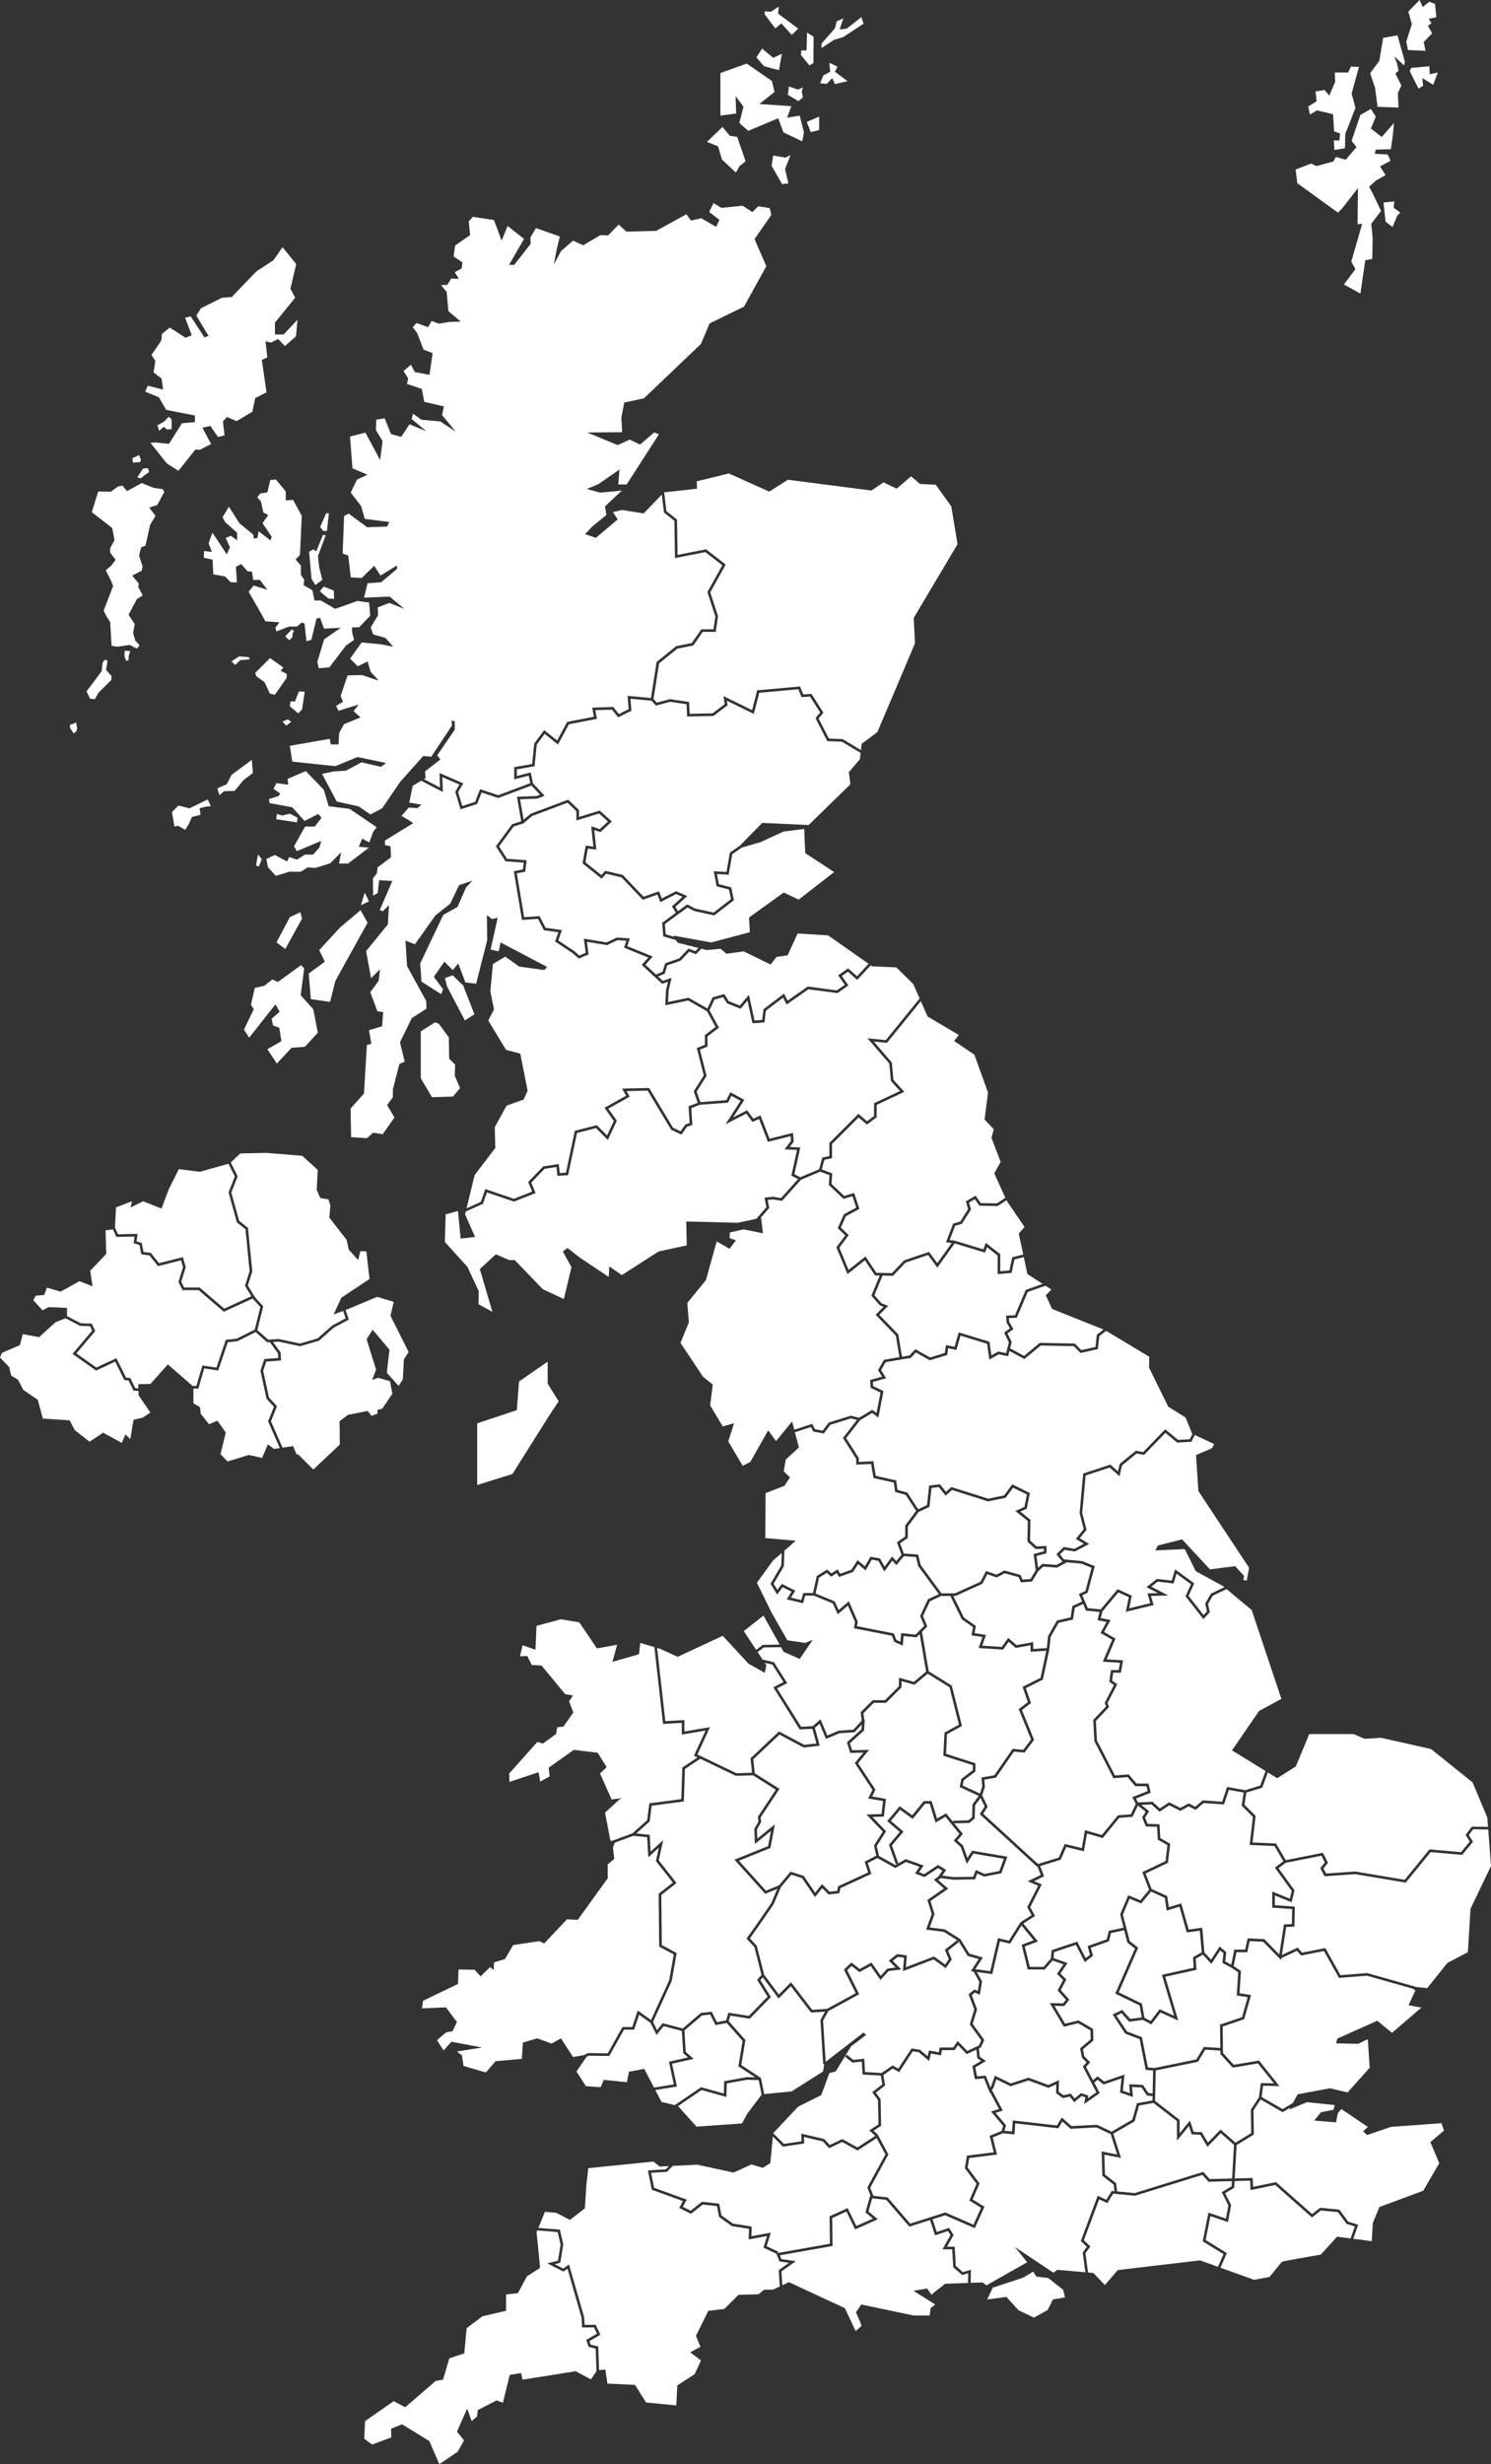 <svg xmlns="http://www.w3.org/2000/svg" width="816.545" height="1349.066" viewBox="0 0 816.545 1349.066"><rect x="0" y="0" width="816.545" height="1349.066" fill="#333333" stroke="none"/><g id="Group_854" data-name="Group 854" transform="translate(-2756.667 627.342)"><g id="Group_846" data-name="Group 846" transform="translate(2956.142 -98.862)"><g id="Group_845" data-name="Group 845" transform="translate(0)"><path id="Path_1651" data-name="Path 1651" d="M3535.961,1283.181l6.061-.622.439,7.3,9.042.524,6.064-4.141,3.111,1.758,7.22-11.041,4.538.672,4.3,3.563.752-3.136,5.411,1,.412-2.612h7.426l2.44-3.578,5.291,5.442,6.345-2.979,1.3-2.832-6.293-8.724,2.478-8.163-3.115-8.308,3.183-2.62,1.856.812.817-5.023-3.108-5.6-1.531-.206,4.308-6.657-6.046-1.728-5.045-8.15-.568-.356.77.976-5.9,4.647,2.052,4.847-3.334,4.762-6.606-4.8-16.813,6.405.613-7.359-3.43-.447-2.771,2.187,4.676,4.677-6.936.925-4.46,4.885-5.324-7.69-6.177,3.369-4.3-3.363-2.422,2.279,6.592,13.183-16.918,9.245-2.866,5.2,1.395,22.539.019.006,20.725-16,1.439,1.295-8.2,6.186-8.486,13.808-3.452.863-4.458,12.082-12.658,6.33-13.661,14.523,5.858,5.856,9.649-1.434-.155-4.186,12.642,3,2.957,3.225,6.9-3.24,8.287,4.572,9.788-6.342-3.31-2.979,5.051-3.314-.276-13.325-3.156-4.261,5.534-4.338-.836-4.767-9.994-.58-.424-7.082-5.159.529-3.97-3.208.9-1.118Z" transform="translate(-3268.199 -683.99)" fill="#fff"></path><path id="Path_1652" data-name="Path 1652" d="M3875.522,1227.362l-4.853,7.376-4.651-5.055-3.9,2.186.394,6.108-17.108,3.8,7.135,23.983-9.74-4.446-5.012,6.555-4.556-2.484-7.628.977-4.113-4.673-2.791,1.328,5.747,8.707,8.211,3.128,3.234,16.548,3.576.324,22.984-4.71,4.09-6.817,9.031.565-.16-12.8,12.029-4.075,3.126-10.937-5.981-.934.782-12.707-3.655-2.436-5-2.709.587-5.282Z" transform="translate(-3406.743 -688.055)" fill="#fff"></path><path id="Path_1653" data-name="Path 1653" d="M3789.923,1095.727l-7.3.584-9.026,11.063-8.6-2.5-1.72,9.746-9.654-2.339-3.053,6.941-11.259,3.484,2.148,5.587-5.5,2.665,4.237,1.793-6.315,12.433,2.631,4.856-6.4,4.142,8.038,9.792-7.247,2.717,2.734,11.2h7.592l3.953-4.612.455-4.554,13.973-4.657,4.639,9,2.377-1.782-1.344-4.778,10.483-3.691,1.166-4.663,8.07-1.728-1.861-7.259,4.4-10.47,6.689,2.755,4.765-5.785-3.733-9.627,12.712-6.062,1.046-8.723-5.3-3.026-.369-7.019-6.134-.186-2.045-5,1.96-3.03-4.266-3.414Z" transform="translate(-3369.156 -629.596)" fill="#fff"></path><path id="Path_1654" data-name="Path 1654" d="M3749.282,1294.959l-7.415-14.117,2.038-2.31-2.554-2.556-.985-5.088,5.812-4.939-.125-4.867-6.74-3.965-7.856,1.927-7.7-12.936,7.268.165,1.562-1.979-4.533-5.1,3.006-5.725-3.357-3.356,3.549-5.186-5.988-2.114-4.21,4.911h-9.381l-3.307-13.538,6.561-2.46-6.64-8.09-6.262,9.946-5.553-1.3-4.2,17.964-8.435-1.136,2.832,5.1-1.2,7.346-2.746-1.2-1.708,1.407,2.927,7.8-2.414,7.948,6.366,8.824-1.866,4.073-1.108.521.522,4.574,3.391,2.32-5.857,3.483.935,4.906,4.775-.421,2.592,6.48.323-.444,2.1-5.986,8.664,4.255,9.74-3.151,10.888,4.011,5.812-2.657-.163,6.384,2.6,1.888,4-.889,2.12,2.65,3.483-2.948,3.987,1.329-.251,1.512Z" transform="translate(-3348.327 -677.989)" fill="#fff"></path><path id="Path_1655" data-name="Path 1655" d="M3747.8,901.508l-1.565-3.652-4.575,2.125-.975,6.433-7.842,1.764-4.37,7.649-.764,7.02-3.524,16.449-9.332,4.666,2.839,8.139-4.964,3.818,6.66,16.366-5.285,6.977-5.734-.573-9.9,14.284-6.358,1.089.34,3.9-1.491,4.658,3.022,6.241-2.479,3.857,30.03,27.5,11.375-3.521,3.274-7.443,9.334,2.264,1.733-9.816,9.229,2.679,8.812-10.8,7.085-.567,2.733-5.724-1.933-3.65,8.408-3.324-.67-2.68h-6.1l-4.2-4.961-7.781.584-10.454-20.315-.6-11.586,7-7.381-.723-1.989,5.036-9.7-2.533-1.81.917-6.42h4.242l.71-3.983-9.416-.589,5.135-12.049-6.385-3.676,3.314-6.075-4.955-.918,1.133-4.536Z" transform="translate(-3352.543 -548.252)" fill="#fff"></path><path id="Path_1656" data-name="Path 1656" d="M3839.189,1089.282l.131-.163-.054,0Z" transform="translate(-3415.437 -629.401)" fill="#fff"></path><path id="Path_1657" data-name="Path 1657" d="M3720.1,612.81l-4.311.18.132,1.974,2.35,4.067-3.287,2.324,2.332,4.672-.872,3.494,7.632,4.163,8.653-7.147,19.159.4,3.569,3.569,7.743-1.72.744-6.7,3.653-2.841-28.144-11.257-3.452-7.48,3.021-3.164-3.229-2.093-9.706,3.433Z" transform="translate(-3362.739 -419.861)" fill="#fff"></path><path id="Path_1658" data-name="Path 1658" d="M3592.272,587.731l3.73,1.492-4.875,4.874,10.4,10.776,2.029,12.178,4.029-.622,3.278-3.49,8.07,4.536,8.072-2.461.618-4.334,4.692.981,2.314-7.924,16.827,5.14,1.064,7.464,3.717-2.105,4.374.877,1.492-5.981-2.645-5.3,3.222-2.278-1.861-3.221-.252-3.78,4.876-.2,5.878-13.873,9.262-3.275-8.34-5.406-1.986-9.274-5.121,1.281-1.552,7.367-7.643.695V561.646l-5.839-4.542-1.047,2.967-16.657-5.036-9.484,13.237-5.069-6.9-12.374,4.185-6.809,7.2-5.913-.123.137.056-4.431,10.71Z" transform="translate(-3309.058 -402.799)" fill="#fff"></path><path id="Path_1659" data-name="Path 1659" d="M3480.5,486.8l-10.519,4.429-10.417,11.586-4.9-.817-2.952.3.873,4.363-4.751,5.465.285-.06,1.007,8.487-10.644-2.157-7.48,1.726-.144,3.021,3.451,1.295-3.451,4.6-7.048-4.027-5.9,21.144L3407.7,558.666l.863,10.644-4.6,11.219,12.37,18.555,5.322,4.316-1.438,11.363,6.9,11.508,6.185-1.726-3.165,9.925,7.912,13.377,4.171-2.158L3452,628.428l4.314,5.9,8.774-10.788,1.189,4.529,9.87-3.2,1.46,2.921,4.2.806,3.322-4.429,12.113-3.773,4.51,1.127,7.25-4.311,2.346,1.72,2.172-11.192-5.444-2.628-.251-4.261,6.54-1.817-2.215-3.578,3.26-5.65,8.451-1.47-1.955-11.733-11.077-11.471,4.332-4.332-2.023-.809-4.628-5.26,4.582-11.072-2.6-.054-5.528-8.292-9.532,7.587-6.083-14.684,4.85-6.53-4.126-3.938,3.374-7.591,6.781-3.665-2.083-6.247-4.909,1.455-8.026-7.615.369-5.366Z" transform="translate(-3230.777 -373.849)" fill="#fff"></path><path id="Path_1660" data-name="Path 1660" d="M3676.012,799.821l4.941-2.246,1.354-6.767-7.592-3.712-4.027,5.491-9.661,2.013-19.737-6.263-3.527,3.112-3.674-4.695-4.016.464-1.132,10.38-5.956,2.78-5.886,7.91v6.274l-4.262,2.965,2.083,5.612,7.782.531,1.435,5.74,11.4,15.511h7.344l14.015-6.353,3.051-5.9,5.666,2.023L3670,832.4l8.853,2.471,1.083,2.53,4.3-.318,2.935-4.835-1.2-8.81,5.64-1.555V820.5l-4.533.174-4.486-4.06.191-11.292Z" transform="translate(-3319.4 -501.114)" fill="#fff"></path><path id="Path_1661" data-name="Path 1661" d="M3712.731,860.6l-2.766,2.594-3.4,5.6-6.06.448-1.217-2.84-7.642-2.133-4.437,2.315-5.074-1.812-2.7,5.225-14.753,6.688h-1.2l5.827,11.837,6.557,4.57-.719,3.948,6.265.979-2.081,5.865,10.731.681,3.486-4.921,4.559,3.938,9.139-1.625V905.7l7.453-.486.718-6.644,4.835-8.46,7.5-1.689.943-6.224,5.315-2.468-1.761-4.11,3.587-1.688,3.394-12.681-5.451-2.214-8.4-.793.091.111-5.167,2.819Z" transform="translate(-3340.886 -531.443)" fill="#fff"></path><path id="Path_1662" data-name="Path 1662" d="M3527.17,732.159l7.688-9.885-3.336-.834-11.284,3.515-3.581,4.777-5.777-1.112-1.224-2.449-8.771,2.841,2.185,8.318-7.192,6.617-1.15,6.473,3.452,3.308-3.021,4.6-10.356,4.027-.144,24.6,16.685,1.439-6.221,5.434-.306,8.582-5.625,9.562,2.084,3.335,2.417-3.279,7.383,3.692-2.383,3.849,5.649,1.338,1.111-3.889h5.334l2.051-9.323,5.709-3.513,2.292,2.1,3.426-2.217,1.42,2.435,6.112-2.207,3.382-5.285,4,3.431,3.078-5.25,5.24.912,2.5,4.5,4.072-5.552,2.334,2.529,2.857-3.456-2.543-6.846,4.56-3.172v-6l5.98-8.035-5.713-8.75-5.751-1.586-.764-5.154-11.113-2.491-1.316-7.711-8.173.389v-3.229Z" transform="translate(-3265.016 -473.401)" fill="#fff"></path><path id="Path_1663" data-name="Path 1663" d="M3810.818,1297.266l2.279.228.272-12.555-4.088-.372-3.287-16.823-7.9-3.008-6.912-10.473,5.264-2.506,4.326,4.915,6.354-.814-1.148-6.567-13.333-6.471,10.794-24.67-4.165-3.26-1.737-6.776-7.25,1.552-1.137,4.543-9.941,3.5,1.246,4.428-4.528,3.4-4.854-9.415-11.919,3.974-.329,3.29,7.687,2.712-3.932,5.745,3.26,3.261-3.034,5.782,4.672,5.256-2.753,3.488-5.39-.122,5.825,9.789,7.39-1.812,7.932,4.665.163,6.353-5.7,4.84.741,3.83,3.2,3.2-2.276,2.58,3.84,7.313,2.459-2.17,3.615,2.863,11.193-3.833-.92,8.892,3.884,1.328-.408-4.9,7.507.342Z" transform="translate(-3381.34 -679.888)" fill="#fff"></path><path id="Path_1664" data-name="Path 1664" d="M3570.854,1193.37l6.052,4.4,2.037-2.911-2.169-5.125,6.706-5.284-7.229-4.537-9.75-1.245,3.1-8.482-2.384-7.751,9.066-6.291-5.559-4.792,2.4-1.68,2.333-3.231-2.4-1.465-7.406,4.937-5.227-1.992,2.481-3.626-7.441-2.646-5.818,3.3-9.825-5.458-5.226,2.692,1.927,5.974-16.938,7.786-.608,2.837-5.844.674-3.513-3.512-3.939,4.925-7.123-10.379-5.827-1.887-5.756,6.836-4.014,9.462-.042.061-8.343,12.082-4.556,6.433,3.752,4.022,4.038,15.863,8.048,10.822,6.7-6.7,11.58,15.114,8.088-.54,15.745-8.6-6.449-12.9,4.1-3.859,4.525,3.542,6.481-3.536,5.032,7.269,3.595-3.937,4.572-.609-3.763-3.762,4.517-3.566,5.393.7-.538,6.45Z" transform="translate(-3258.808 -650.773)" fill="#fff"></path><path id="Path_1665" data-name="Path 1665" d="M3565.127,1002.272l1.229,3.841,9.279-.216-6.031,7.324,9.525,14.479-1.861,3.722,7.578,1.294-1.106,9.735-6.292.166,7.515,7.865-5.126,8.083,1.265,5.419,8.895,4.942,5.688-3.223,9.821,3.491-2.507,3.661,2.828,1.078,7.553-5.036,4.507,2.754-2.238,3.1,6.417.8,10.59-.182,1.443-3.71,4.7,2.138,8.2-1.6,2.44-6.672-16.706-2.843-3.6,5.628-3.308-9.262-3.838-3.411,3.135-3.725-7.67-9.415-5.43,3.219-3.182-10.338h-2.577l-6.733,8.317-6.913-4.994-5.061,6.04,6.905,5.946-6.329,7.516,3.5,9.776-1.354.485L3586.5,1057.9l5.946-7.061-6.9-5.944,6.831-8.153,6.9,4.98,6.308-7.793h4.327l2.955,9.607,4.926-2.919,3.86,4.738-.015-.686,8.375-.186,2.053-1.738.189-7,3.446-4.651-10.459-4.856.94-4.466,6.259-4.741v-2.762l-16.137-5.187.623-12.652,7.92-4.337-5.164-20.467-11.968-7.435-7.177,6.046-7.127-1.96v3.381l-8.476,8.477h-6.712l-5.678,5.677.451,3.607.277.018-.4,5.852Z" transform="translate(-3299.157 -576.398)" fill="#fff"></path><path id="Path_1666" data-name="Path 1666" d="M3469.626,1074.647l9.621-7.817-2.452,12.961-17.247,6.954,14.8,16.409,7.136-2.906,6.334-7.523,7.214,2.335,6.3,9.183,3.732-4.664,4.158,4.158,4.128-.477.543-2.532,16.433-7.556-1.909-5.918,6.373-3.283-1.284-5.5,4.847-7.643-8.979-9.4,8.284-.218.812-7.142-8.148-1.391,2.358-4.716-9.653-14.673,4.708-5.717-7.215.168-1.839-5.749,7.993-7.213.182-2.636-3.945,4.249-8.409.586-7.266,3.114-3.532-8.368-2.562,2.292,2.694,9.78-8.826.98-13.261-7.054-14.325,13.5.791,7.642,13.558,8.548-10.33,15.643.284,2.563-2.314,4.051Z" transform="translate(-3254.362 -596.564)" fill="#fff"></path><path id="Path_1667" data-name="Path 1667" d="M3503.144,872.758l-1.19,4.167-8.927-2.115,2.6-4.206-4.891-2.446-2.955,4.009-3.668-5.87,5.883-10,.246-6.869-4.808,4.2-8.774,12.083,8.055,16.4,8.63,15.1,9.781,1.439,4.172-1.726-7.193,10.5-8.774-3.884-1.424-2.552-9.5.151-3.347,2.511,2.745,4.148,6.176,1.386,7.294,11.463-5.567,2.88,13.168,21.034,6.42-.347,4.206-3.764,3.754,8.892,6.16-2.64,8.084-.564,4.565-4.916-.578-4.62,6.6-6.6h6.712l7.634-7.634V917.7l8.217,2.26,6.684-5.627-3.5-20.5-1.781,1.78-7.086-.727-.4,5.267-4.655-2.068-1.307-3.36-20.84-4.09.672-3.364-3.932-9.062-5.544,4.778-2.775-5.978-10.348-4.25Z" transform="translate(-3261.623 -527.705)" fill="#fff"></path><path id="Path_1668" data-name="Path 1668" d="M3470.965,927.7l3.653-2.74,9.2-.146-8.855-15.872-10.788,8.487Z" transform="translate(-3256.323 -552.954)" fill="#fff"></path><path id="Path_1669" data-name="Path 1669" d="M3215.09,502.537h3.021L3233.5,518.5l11.507,5.322,4.171-17.4-4.747-8.631,2.589-1.87,6.617,5.178,15.966,10.644.288-5.754,6.9,4.747,20.138-12.945,15.39-3.309-.288-13.089,28.049.719,10.325-2.18,5.537-6.368-1.045-5.226,4.721-.472,4.308.717,9.365-10.416-3.685-1.842,3.1-14.1-6.855-.311,3.55-4.616-.2-2.616-12.448,3.112-4.843-12.535-3.572,1.648-3.437-4.582-11.332,5.839,8.22-12.823-5-2.726-1.863,3.726-15.546,1.173L3314.8,419.3l.577,9.233-2.893.964-3.089,4.326-5.631-2.65-.112-.187-12.732-21.218-11.594.252,1.766,3.03-11.735,6.583,4.671,6.594-4.928,10.513-6.476-6.476-10.391,2.665-4.91,23.112-5.828.364-.568-4.827-6.5,1-7.27,7.539,2.4,5.707-11.861,4.682-14.821-5.033-2.169,6.234-9.4,4.232-.379,1.568,5.466,12.37-7.911.863-1.438-15.1-6.761,1.87-.431,15.1,12.369,13.664,6.186,13.233-.145,7.192,7.623,4.172-6.9-23.446,8.774-8.055Z" transform="translate(-3135.691 -341.166)" fill="#fff"></path><path id="Path_1670" data-name="Path 1670" d="M3699.979,1120.1l-31.533-28.881,2.7-4.2-2.278-4.7-2.995,4.042-.194,7.19-2.933,2.482-8.3.185,4.743,5.822-3,3.565,3.066,2.726,2.446,6.847,2.534-3.961,19.35,3.294-3.313,9.055-9.446,1.848-3.736-1.7-1.242,3.193-11.657.2-.052-.006-7.092-.885-1.431,1,5.566,4.8-9.729,6.751,2.218,7.209-2.649,7.243,8.276,1.057,8.523,5.351,4.927,7.961,7.379,2.108-4.131,6.384,8.2,1.1,4.235-18.092,5.953,1.389,6.333-10.057,6.1-3.944-2.356-4.349,5.958-11.732-5.736-2.427,7.161-3.472-1.68-4.369,1.072-.413Z" transform="translate(-3331.358 -626.516)" fill="#fff"></path><path id="Path_1671" data-name="Path 1671" d="M3644.188,890.285l-6.141,2.889-3.783,8.108,2.364,5.714-2.926,2.925,3.691,21.589,12.629,7.845,5.577,22.11-8.19,4.485-.528,10.745,16.083,5.17v4.525l-6.4,4.848-.594,2.822,9.481,4.4,1.243-3.88-.428-4.927,7.067-1.211,10.042-14.484,5.774.578,4.3-5.681-6.766-16.622,5.009-3.853-2.915-8.354,9.846-4.923,3.18-14.841-8.639.564v-3.554l-8.122,1.444-3.878-3.35-3.035,4.284L3664.7,918.8l2.139-6.026-6.009-.939.816-4.49-6.1-4.253-6.22-12.632.354-.174Z" transform="translate(-3328.253 -545.04)" fill="#fff"></path><path id="Path_1672" data-name="Path 1672" d="M3488.421,1453.285l9.052-4.042-4.075-3.4,2.62-9.271.124.035-1.709-4.4,9.9-18.076-4.79-8.964-10.473,6.784-8.4-4.632-7.194,3.376-3.372-3.68-10.373-2.464.133,3.583-11.64,1.731-5.535-5.536-1.4,14.553-4.171,2.588-6.186-1.869-9.781,4.458-19.85-4.315-13.4.657-3.257,3.256-8.651.541,1.671,8.193,17.863,6.478-2.154,3.916,4.293,2.146,6.2-4.886,9.452,1.05,1.2,6.377,6.34,4.527,10.242,1.606-.184,5.3,10.641-1.97-2.273,7.443,6.342,2.994-.344.728,28.652-5.09-.19-15.01,9.885-4.513Z" transform="translate(-3218.91 -763.142)" fill="#fff"></path><path id="Path_1673" data-name="Path 1673" d="M4015.2,1023.632l-8.918.576-6.041-2.589h-24.308l-7.336,17.692-10.213,6.474-5.127-3.16-3.046,8.346-8.733,2.658-1.025,6.673,6.125,6.125-1.677,14.538,12.854.558,5.31,9.1,20.364-4.034,2.754,5.508-2.487,3.059,1.479,2.809,15.919-1.123.083.014,27.013,4.534,13.594-16.658,17.262,1.535,4.8-5.826-2.289-3.623,3.394-4.525,8.89.128-.385-5.061-8.054-19.275-22.727-18.267Z" transform="translate(-3458.401 -600.762)" fill="#fff"></path><path id="Path_1674" data-name="Path 1674" d="M3652.114,1376.068l-2.256-9.021,6.584-2.694.8-2.749-6.635-7.871,4.377-1.357-4.856-9.135-.182.251-3.162-7.9-5.006.442-1.367-7.176,4.788-2.847-2.074-1.42-.543-4.744-5.267,2.473-4.778-4.915-1.876,2.751h-6.958l-.451,2.855-5.521-1.017-.973,4.056-5.77-4.78-3.229-.479-7.453,11.4-3.505-1.981-5.145,3.513,1,5.721-5.11,4.007,2.6,3.5.3,14.579-4.156,2.728,2.277,2.049,5.853,10.955-9.951,18.171,1.734,4.458,7.759.848,12.388,14.382,19.224-6.123,15.419,6.729,4.195-9.279-6.465-4.023,3.964-9.1-6.406-8.541,1.145-6.874Z" transform="translate(-3307.364 -726.257)" fill="#fff"></path><path id="Path_1675" data-name="Path 1675" d="M3923.65,1134.25l1.06-4.241-9.231-12.768,4.655-3.492-4.849-8.313-13.613-.592,1.775-15.382-6.149-6.149,1.1-7.148-8.1-1.488-2.664,7.991-11.192-.785-4.366,3.771-3.738-1.968-4.595,2.49-6.1-3.05-5.3,3.532-4.415-4.014-5.584.265,4.312,3.448-2.259,3.491,1.408,3.44,6.523.2.4,7.557,5.443,3.112-1.255,10.455-12.222,5.828,3.3,8.5,8.529,3.876.895,6.081,6.807-2.079,4.058,14.3,7.416-.976,1.2,13.545,3.621,3.937,4.738-7.2,3.594,3.08-.564,5.074,3.321,1.8,1.65-8.253h5.957l1.349-6.164,9.136.424,8.208,8.382,2.554-16.426,4.326-.187.165-8.23-10.917-.766v-8.837Z" transform="translate(-3416.779 -623.274)" fill="#fff"></path><path id="Path_1676" data-name="Path 1676" d="M3983.422,1238.6l-8.217-14.712-12.557,2.473-2.219-2.588-8.556,4.016-.162,1.041-9.82-10.029-7.357-.343-1.336,6.11h-5.935l-1.517,7.579,3.971,2.648-.752,12.226,6.294.983-3.779,13.228-11.753,3.981.182,14.545,5.88,6.415,13.84-2.307,11.2,14-8.952-.213-.812,6.171,11.491,6.643,5.653-3.416,2.6-4.715,17.692-3.308,9.636,2.3,12.083-13.52-1.007-15.68-5.321,2.59-12.083-.288.72-2.589,21.863-9.781,8.055,6.616,16.109-13.808-7.047-1.3,3.74-8.055-1.351-.981-25.188-7.114Z" transform="translate(-3449.608 -684.277)" fill="#fff"></path><path id="Path_1677" data-name="Path 1677" d="M3913.344,1340l7.158.17-8.745-10.932-13.777,2.3-6.778-7.394-.023-1.9-8.267-.518-3.965,6.61-23.146,4.743-.363,16.707,13.417,10.35v7.357l5.7-6.945,1.976,6.147,4.491.188,3.364,5.666,6.919-7.107,8.17,7.2,8.6-5.262-.19-12.852,4.442-6.76Z" transform="translate(-3422.331 -728.091)" fill="#fff"></path><path id="Path_1678" data-name="Path 1678" d="M3777.09,1371.576l2.537-8.977,8.494-1.509.052-2.386-3.061-.306-3.007-4.439-5.151-.235.455,5.459-7.049-2.411.807-7.793-9.809,3.358-3.288-2.6-1.82,1.606,3.015,5.738-8.539,5.941.611-3.667-2.054-.685-3.995,3.381-2.483-3.1-3.762.836-3.734-2.715.125-4.835-4.256,1.946-10.977-4.044-9.822,3.178-7.733-3.8-1.637,4.658-.854,1.174,6,11.288-3.966,1.23,5.735,6.8-.873,2.992,4.156.416.432-6.052,24.165,2.765,2.653-4.368,5.315,4.691,13.983-.713,7.787,3.672-.138.3Z" transform="translate(-3356.447 -739.655)" fill="#fff"></path><path id="Path_1679" data-name="Path 1679" d="M3587.472,852.908l-6.672-.454-4.043,4.893-2.267-2.457-4.367,5.954-3.256-5.858-3.581-.622-3.443,5.873-4.053-3.474-2.754,4.3-7.7,2.779-1.264-2.169-3.094,2-2.312-2.118-4.263,2.624-1.915,8.7,10.443,4.289,2.21,4.762,5.581-4.812,4.89,11.268-.478,2.389,20.2,3.965,1.378,3.545,2.25,1,.362-4.707,7.873.808,4.789-4.789-2.239-5.41,4.271-9.153,5.965-2.807-11.265-15.328Z" transform="translate(-3285.31 -528.989)" fill="#fff"></path><path id="Path_1680" data-name="Path 1680" d="M3858.105,1193.743l-4-14.085-7,2.14-1.024-6.96-7.58-3.446-5.356,6.505-6.351-2.616-3.658,8.708,3.716,14.489,4.657,3.645-10.686,24.426,12.751,6.188,1.346,7.692,3.373,1.841,4.96-6.488,7.9,3.61-6.672-22.429,17.412-3.87-.374-5.782,4.784-2.68-1.043-11.83Z" transform="translate(-3407.644 -664.308)" fill="#fff"></path><path id="Path_1681" data-name="Path 1681" d="M3864.174,1484.164l-11.4-7.029,3.136-15.678,9.578,3.257,1.338-7.194-3.643-7.287,5.425-3.215.16-2.811-12.819.318-3.365-3.74-36.9,11.414-.144-.013-11.829-1.109-3.167,5.147-4.479-2.053-8.384,22.419,3.563,3.365-2.695,3.729,1.421,10.536,2.912.256,6.328,6.617,7.048-8.2,45.021-5.322,9.826,3.529Z" transform="translate(-3393.582 -778.607)" fill="#fff"></path><path id="Path_1682" data-name="Path 1682" d="M3729.145,1536.249l-6.473-.718-1.727-2.734-5.609,3.309-16.542,5.465-3.021,6.472,10.5-1.439,6.617,7.336,8.486,4.028,7.48-4.172,2.876-5.754,6.616-1.151-1.007-4.171Z" transform="translate(-3354.588 -817.646)" fill="#fff"></path><path id="Path_1683" data-name="Path 1683" d="M4077.923,1112.155l-2.359,3.146,2.314,3.665-5.942,7.215-17.259-1.533-13.639,16.713-27.754-4.658-16.685,1.178-2.357-4.479,2.5-3.078-1.85-3.7-19.631,3.889-3.9,2.929,8.794,12.166-1.625,6.5-9.174-3.745v5.356l10.944.768-.219,10.948-4.5.2-2.386,15.341,8.668-4.069,2.384,2.781,12.759-2.512,8.277,14.821,14.629-1.125.123.035,26.97,7.616,5.773.6,11.076-13.809,11.22-5.9,1.438-23.734,11.219-23.446-1.52-19.964Z" transform="translate(-3470.663 -639.175)" fill="#fff"></path><path id="Path_1684" data-name="Path 1684" d="M3688.8,1458.718l21.145,14.1,2.158-1.582,15.326,1.342-1.454-10.785,2.292-3.173-3.339-3.155,9.258-24.761,4.727,2.166,2.97-4.825,1.475.138-.433-3.6-6.167-4.818-.423-13.32,8.517,1.666-3.7-11.635-.154.328-7.461-3.52-14.208.726-4.466-3.941-2.238,3.686-23.589-2.7-.431,6.031-6.312-.631-5.586,2.284,2.348,9.39-15.233,1.9-.868,5.208,6.539,8.72-3.8,8.732,6.48,4.032-5.3,11.721-16.226-7.079-6.906,2.2,2.319,6.958,6.759-2.252,2.446,3.911-3.63,6.4h4.239l.6,10.541,3.882,3.377,4.4-1.321-.127,7.194,6.487-.229,2.158,1.582,22.295-12.657Z" transform="translate(-3332.509 -757.086)" fill="#fff"></path><path id="Path_1685" data-name="Path 1685" d="M4044.351,1382.064l-27.618,2.013-13.09,4.459-2.157-2.014,2.588-2.445-14.527-9.781-1.869,2.3-1.008,5.034-11.938-1.007,3.74-4.6,6.761-1.294.719-2.59-15.248-1.583-9.637,4.027.611-1.107-4.246,2.566-12.054-6.969-3.917,5.96.194,13.229-9.426,5.771-1.048,18.27,9.866-.244.186,4.847,12.563-2.586,19.764,17.484,4.358-3.45,10.58,1.017,4.844,6.589,5.475,1.684-2.708,7.7,10.123,1.3.576-9.925,3.6-8.774,24.021-8.918,8.775-15.1-4.891-11.508,7.48-6.328Z" transform="translate(-3454.467 -748.181)" fill="#fff"></path><path id="Path_1686" data-name="Path 1686" d="M3985.237,1471.345l-4.5-1.383-4.745-6.454-9.365-.9-4.847,3.838-20.127-17.8-13.522,2.783-.2-5.125-8.565.212-.212,3.694-4.932,2.923,3.26,6.521-1.729,9.3-9.6-3.264-2.618,13.089,11.615,7.164-3.538,7.992,18.449,6.627,8.485-1.582s6.472-8.055,6.9-8.343,21.145-3.884,21.145-3.884l8.918-9.781,7.4.953Z" transform="translate(-3442.74 -780.946)" fill="#fff"></path><path id="Path_1687" data-name="Path 1687" d="M3581.572,1515.87l.864-.863,6.616-5.177,12.5-.44.094-5.3-3.272.982-4.938-4.294-.556-9.79h-5.349l4.426-7.8-1.391-2.224-7.048,2.349-2.781-8.341-11.335,3.61-12.639-14.672-7.72-.842-2.032,7.191,5.131,4.276-12.428,5.548-4.792-9.776-7.759,3.543.193,15.292-28.872,5.128.846,2.056,7.882,1.159-7.84,5.6.473,7.572,3.626-1.692,30.639,14.24,5.9,12.514s3.164-2.446,3.164-3.021-3.02-7.191-3.02-7.191l2.877-4.316,28.769,6.041h8.773l.432-4.028,2.589-2.013-11.938-7.481,7.479-1.294Z" transform="translate(-3270.88 -788.06)" fill="#fff"></path><path id="Path_1688" data-name="Path 1688" d="M3400.409,1487.547l5.586-3.988-5.16-.759-1.738-4.221-7.06-3.334,1.945-6.366-10.071,1.866.2-5.82-9.319-1.462-7.087-5.061-1.106-5.9-7.808-.869-6.456,5.087-6.447-3.223,2.066-3.754-17.042-6.18-2.163-10.6,9.76-.611,1.75-1.75-5.03.245-3.452-2.733-35.672,3.6-1.006,8.774-.863,13.233-8.2,6.329-7.479-3.883-6.186-.575-3.624,8.834,11.783.943,1.876,8.131-1.633,10-3.042.794,4.648,2.39,3.157-2.254,8.359,29.061.167,4h6.092l2.592,5.419-6.013,3.491.648,1.942,4.171.993.461,12.925,3.442-.221,1.15,7.623,15.1.719,6.042,9.638,16.541,1.582.576-10.932,9.493-6.184,3.452-7.481-5.9-4.457,5.61-3.021-2.445-6.042,6.76-13.664,8.775-1.007,7.767-7.767,10.931-.287,3.021-2.446,5.034-.144,3.6-1.682Z" transform="translate(-3173.407 -773.23)" fill="#fff"></path><path id="Path_1689" data-name="Path 1689" d="M3229.891,1558.262l-3.885-.925-1.27-3.812,5.877-3.412-1.628-3.4h-6.565l-.217-5.206-7.75-26.941-2.214,1.582-8.775-4.513,5.778-1.508,1.436-8.8-1.575-6.829-11.19-.9-.406.989s2.014,18.987,1.87,19.418-7.049,4.6-7.049,4.6l-5.034,9.349-6.473.719v8.918l-12.946,3.021-8.63,6.473-1.295,13.809-8.2,2.733-3.452,11.65-4.028.72-16.685,14.384-6.329-3.309-15.678,10.932-.431,9.637,4.315,3.165,10.5-3.884-.145-4.747,6.042-2.446,14.959,9.206,5.465,12.658,10.068-6.9,3.453-6.185-3.884-4.748,5.61-12.657,2.446,6.9,3.02-2.589.288-3.451,10.356-5.322,3.453,1.295,3.74-15.247,6.185-1.007.863,3.6,29.056-4.6,8.343,4.459,3.052-4.452Z" transform="translate(-3103.148 -801.017)" fill="#fff"></path><path id="Path_1690" data-name="Path 1690" d="M3807.17,1400.7l.344,10.844,6.107,4.771.541,4.5,9.637.9,37.508-11.6,3.539,3.931,12.275-.3,1.058-18.414-7.279-6.413-7.274,7.47-3.924-6.608-4.714-.2-1.477-4.592-6.575,8.015v-10.671l-12.892-9.945-7.874,1.4-2.45,8.668-11.644,6.76,4.221,13.265Z" transform="translate(-3401.852 -749.589)" fill="#fff"></path><path id="Path_1691" data-name="Path 1691" d="M3492.037,395.012v-7.2l15.933-15.933,4.671,4.086,3.848-2.886v-7L3530.7,359.4l-4.976-5.5-.864-9.5L3512.9,330.546l10.039,1,18.51-22.8-3.524-7.947-9.206-9.062-13.234-.575-.8-.559-7.4,7.988-5.09-4.5-3.354,2.333,3.642,5.175-6,4.219-15.919-2.11-11.961,8.372-1.9-3.805-9.424,7.156-.8,6.423-6.58.469-2.7-12.423-3.8,4.466-7.408-2.963-2.141-3.391-4.728,1.3-2.773,5.891,5.2,9.523-6.249,4.762v5.6l-4.181,1.673,3.661,14.361-5.446,8.6,2.005,5.766,14.288-1.078,2.165-4.329,7.66,4.178-6.164,9.617,7.654-3.943,3.468,4.624,3.908-1.8,4.938,12.78,12.868-3.217.374,4.864-2.2,2.864,5.8.264-3.227,14.671,3.23,1.615,10.3-4.339,1.749-6.414Z" transform="translate(-3237.298 -290.607)" fill="#fff"></path><path id="Path_1692" data-name="Path 1692" d="M3849.387,741.284l-10.593-4.919-1.9,3.7-7.789.42-6.417-5.317-11.7,12.075-4.079-.778L3798.921,753l-1.366,5.921-5.391-4.744L3779,758.506l-1.863,20.5,2.359,9.243-3.735,4.624,5.179,3.107-7.862,4.162-5.628-.938-2.539,2.538,2.218,2.711,10.027.946,6.824,2.772-3.895,14.553-2.934,1.381,3.01,7.026,7.063.689,9.314-11.061,7.73,3.534-1.422,6.929,11.589-2.814-1.585-5.353,5.783-.145-6.343-3.248,5.712-4.523,8.136.924,1.844-6.151,10.5,7.657-3.131,6.849,8.226,10.5,1.854-1.987-.938-4.315,3.127-5.42,7.343-3.518-.695-.58-14.958-8.2-6.042-12.082-16.109.719,1.439-2.733,13.232-3.308,15.247,16.4,13.809-1.726,4.891,5.322-.432,2.157,1.87.432,1.294-7.048-27.761-42-1.294-19.706,8.774-3.74Z" transform="translate(-3383.923 -479.226)" fill="#fff"></path><path id="Path_1693" data-name="Path 1693" d="M3863.178,881.129l-2.627,4.553.98,4.508-3.516,3.766-9.8-12.513,3.006-6.577-7.911-5.767-1.607,5.356-8.741-.993-3.494,2.765,9.384,4.806-9.559.239,1.482,5-15.261,3.706,1.647-8.03-5.7-2.6-8.746,10.386-.925,3.7,5.4,1-3.59,6.583,6.273,3.612-4.837,11.349,8.994.563-1.205,6.756h-4.2l-.617,4.319,2.838,2.027-5.321,10.247.812,2.231-7.189,7.578.55,10.66,9.876,19.194,7.562-.568,4.24,5.011h6.557l1.248,4.992-8.085,3.2,1.136,2.146,7.9-.376,4.024,3.659,5.058-3.372,6.176,3.088,4.611-2.5,3.55,1.868,4.072-3.517,10.672.749,2.706-8.119,9.841,1.807,8.311-2.53,2.9-7.95-18.364-11.316,14.816-21.576,12.226-6.617-16.253-48.617-13.77-11.5Z" transform="translate(-3398.45 -536.051)" fill="#fff"></path><path id="Path_1694" data-name="Path 1694" d="M3703.913,638.183l-3.7,2.881-.791,7.114-9.517,2.115-3.719-3.718-18.047-.372-8.991,7.427-8.157-4.449-.721,2.891-5.2-1.041-5.086,2.88-1.234-8.646-14.559-4.448-2.279,7.8-4.493-.938-.531,3.721-9.535,2.908-7.625-4.287-2.846,3.031-5.213.8-8.484,1.476-2.494,4.322,2.772,4.478-7.269,2.019.133,2.26,5.68,2.742-2.815,14.507-3.409-2.5-6.57,3.907-7.66,9.849,6.936,10.873v2.14l7.938-.378,1.369,8.015,11.134,2.5.77,5.2,5.373,1.482,5.946,9.1,4.821-2.249,1.169-10.716,5.957-.688,3.23,4.128,2.994-2.641,20.154,6.394,8.75-1.824,4.412-6.015,9.67,4.727-1.716,8.576-3.5,1.59,5.508,4.475-.193,11.338,3.568,3.228,5.44-.209v3.98l-5.482,1.512.876,6.435,2.283-2.14,7.775.583,3.271-1.784L3676.7,760.5l3.982-3.983,5.879.981,5.179-2.743-4.41-2.646,4.32-5.349-2.243-8.785,1.971-21.69,14.841-4.879,4.2,3.694.935-4.052,8.888-7.272,3.976.757,12.083-12.474,7.01,5.807,6.4-.346,1.5-2.911-.184-.085-3.6-8.919-9.493-5.9-10.5-21.433.143-5.9Z" transform="translate(-3297.641 -438.077)" fill="#fff"></path><path id="Path_1695" data-name="Path 1695" d="M3596.343,333.1l-3.732-8.413-18.538,22.832-7.219-.723,9.9,11.469.862,9.484,5.956,6.583-15.137,7.123v6.808l-5.356,4.018-4.535-3.969-14.562,14.56v7.763l-4.167.893-1.439,5.275,5.738,2.164-.4,5.757,6.932,6.577,5.447-1.614,2.9,8.713-7.412,4.006-2.764,6.218,4.313,4.117-5.122,6.9,5.041,12.167,9.262-7.372,5.979,8.969,8.512.177,6.616-6.994,13.709-4.637,4.52,6.146,7.913-11.046-3.157-.351,3.911-10.214,3.917-1.175,4.287-6.788-1.215-4.251,5.271-3.114,2.857,4.082,8.808.18,4.664-3.083-6.037-13.358,3.453-6.329-5.034-13.233,1.294-4.6-5.034-5.321,1.869-14.816-7.479-20.713-11.075-7.48,2.589-3.308Z" transform="translate(-3287.808 -305.066)" fill="#fff"></path><path id="Path_1696" data-name="Path 1696" d="M3691.259,513.8l-.123-.273-4.846,3.2-9.987-.2-2.513-3.589-3.167,1.872,1.086,3.8-4.918,7.787-3.754,1.127-2.992,7.815,2.107.234.054-.076,16.33,4.937,1.254-3.554,7.969,6.2v9.346l5.015-.456,1.518-7.209,6.041-1.511-2.458-11.469,3.164-3.6Z" transform="translate(-3339.429 -384.938)" fill="#fff"></path></g></g><g id="Group_848" data-name="Group 848" transform="translate(2794.851 -627.342)"><g id="Group_847" data-name="Group 847"><path id="Path_1697" data-name="Path 1697" d="M3270.824,58.327l-7.28-5.825-4.329,5.857-1.185,11.852-9.724,1.716v3.645l7.6-1.97,1.264,6.006,6.337,6.759-3.97,1.588-9.467.357,1.946,11.191,3.933-3.3.116-.044,20.371-7.639,5.916,5.705v3.744l11.35-3.478,6.64,5.977-6.258,5.812-3.373-1.125,1.13,10.728-4.634-.6-1.339,7.534,8.731,6.986,2.132-2.309,9.63,2.254,11.336,11.9,8.469-2.954,1.5,3.931,7.837-4.009,6.122,2.694-6.512,5.9,1.461,2.338,5.025-3.7,4.339,2.273,10.127,2.21,9.539-7.38-1.151-5.26-6.723-1.729-1.606-8.259,7,.4,1.859-10.6,5.4-3.74,12.273-12.524,25.459,1.15L3430.982,80.1l-.862-6.617,6.041-7.048.413-3.487-10.262-6.157-8-.3L3411.86,43.9l2.557-3.126-5.534-8.7-4.7.293-1.721-4.3-21.4,1.92-2.97,11.584-14.784-7.253.417,2.5L3356,42.694,3341.545,43l-.293-6.726-9.045-1.33-7.764,2.091-2.409-2.709-11.521-1.048.545,6.536-7.289,3.645-3.3-4.2-9.161.254.841,4.767-15.32,2.946Z" transform="translate(-3003.444 349.262)" fill="#fff"></path><path id="Path_1698" data-name="Path 1698" d="M3189.906,305.635l-5.754-5.562-4.219,1.534,1.15,4.6,9.781,18.6,5.178-3.452Z" transform="translate(-2974.435 233.857)" fill="#fff"></path><path id="Path_1699" data-name="Path 1699" d="M3039.072,39.954l1.438-9.685-3.165-.192-2.205,5.562-2.4-.1-.383,2.686,4.6,3.931Z" transform="translate(-2911.822 348.411)" fill="#fff"></path><path id="Path_1700" data-name="Path 1700" d="M3131.726,238.389l-.144-4.172-10.5-19.131-.862-13.951,5.178,2.014,11.22-15.823,8.055-6.328,4.89-10.213,7.336-2.445-3.453,3.6-4.747,10.788-7.766,4.315-12.658,26.61.719,9.925,10.787,6.9,1.008-2.733-5.035-6.76,5.754-8.343,4.6,4.6,3.021-3.6L3153.014,224l5.9.719,6.041-23.733-.144-13.808,2.732,2.157,3.164-.719-.718,3.308-3.165,14.1,4.459,1.007,1.008-4.891,25.459,13.377-1.437,1.726-13.809-1.87-7.623-5.465-6.76,4.027-1.438,14.816,2.013,10.069-3.164,6.041,9.781,16.11,7.768,2.013,4.027,20.281-2.157,4.891-9.35,3.308-6.472,11.795.288,11.364-11.363,14.959-4.372,18.094,7.822-3.519,2.434-7,15.674,5.323,10-3.949-2.2-5.225,8.265-8.571,8.457-1.3.582,4.955,3.379-.211,4.87-22.916,12.048-3.089,5.606,5.606,3.7-7.9-5.11-7.215,11.854-6.65-2.261-3.875,14.873-.323,13.047,21.746,4.149,1.953,2.665-3.729,2.285-.762-.573-9.178,5.022-1.953-2.188-6.289,5.486-8.662-3.819-14.982,4.449-1.779v-5.336l5.833-4.444-4.688-8.581-10.326-5.9-12.539,2.629.451-8.347,1.05-4.5-3.211,1.07-11.192-10.363,3.624-3.986L3239.909,205l1.26-3.781-4.83-.313-5.789,2.7-10.962-1.8.9,6.865-5.326,2.316-3.376-2.954-9.632-6.422,1.808-5.063-7.932-1.082-3.216-6.242-8.81.587-4.439-26.645,4.963-.993.429-3.722-9.968-.738-5.255-8.2,8.869-12.094,5-1.606-2.335-13.427,10.863-.41,1.782-.713-4.706-5.019-18.2,6.825-9.087-3.029-2.465,6.3-9.078,2.918-2.89-9.637,2.331-3.886-9.423-4.107.291,8.146-11.865-6.161-4.624,2.75-1.917,9.206,6.712,1.151-2.3,1.918-4.6-.383-4.028,4.6s5.945,3.453,6.329,4.028L3109,146.331v2.446l3.021.719.287,6.041L3104.971,161l-.431,3.309-2.158,2.733.145,9.493,2.444-1.439.864-7.047,7.191.431-6.9,15.966,1.726.576,3.309-3.308-.575,10.5-11.938,14.672,2.733,14.815,4.89-4.89-.719,6.329-4.6,6.185,3.883,10.5,3.164.432-.575,7.767-7.192,2.157,1.295,7.48-2.446.575-1.582,26.61-7.336,8.2.288,15.679,8.63.575,3.453-3.02,5.177.863,6.473-9.206-4.027-6.76,3.164-4.316v-4.315l3.6-13.953,2.877-1.15L3117.2,256.8l6.472-13.233Z" transform="translate(-2936.344 313.81)" fill="#fff"></path><path id="Path_1701" data-name="Path 1701" d="M2941.551,136.489l-1.726-3.644-9.973,4.89-6.041-1.534-3.548,3.548,1.344,7.959,2.013-.479,3.931,2.3,2.206-3.74,1.438-3.356,4.7-1.151-.479-3.644,3.068-.767Z" transform="translate(-2864.261 304.809)" fill="#fff"></path><path id="Path_1702" data-name="Path 1702" d="M3028.029-25.05l2.11,2.109,1.822-1.63v-1.918l.863-1.534-1.247-.863Z" transform="translate(-2909.985 373.428)" fill="#fff"></path><path id="Path_1703" data-name="Path 1703" d="M3028.145,56.726l-2.781,1.247,2.11,2.205,2.685-2.205Z" transform="translate(-2908.854 337.105)" fill="#fff"></path><path id="Path_1704" data-name="Path 1704" d="M3001.747,191.763l1.631-4.028-2.11-2.589-1.055,6.137Z" transform="translate(-2898.183 282.619)" fill="#fff"></path><path id="Path_1705" data-name="Path 1705" d="M3031.1,148.578l-4.17-2.158-4.172,1.006-3.02-.863-.288,2.877,11.363,1.726Z" transform="translate(-2906.345 299.049)" fill="#fff"></path><path id="Path_1706" data-name="Path 1706" d="M2992.556,312.085l1.534,2.493-5.37,11.124,2.877,4.412,14.383-18.22,2.3,4.027-4.411,3.836.766,3.644,3.453,1.343,1.15,7.288-7.671,4.411,5.179,7.863,8.055-8.63,7.287-.576,7.1-7.672-2.494-12.849-6.9-7.671,1.917-14.767-1.726-1.726-12.658,9.206-3.069-1.343-4.41,3.452-5.178,1.151Z" transform="translate(-2893.307 237.955)" fill="#fff"></path><path id="Path_1707" data-name="Path 1707" d="M3051.5,286.826l10.548,1.534,2.877-11.507,17.644-31.836-3.835-6.9-11.124,9.4L3056.1,259.975l3.068,6.329-8.822,6.521Z" transform="translate(-2919.454 260.146)" fill="#fff"></path><path id="Path_1708" data-name="Path 1708" d="M3007.531-1.569l-8.15,8.151.671,1.822,4.507,3.26,2.876,6.233,2.781.576,6.425-9.206V7.061l-3.26-1.63,1.438-1.822Z" transform="translate(-2897.83 361.838)" fill="#fff"></path><path id="Path_1709" data-name="Path 1709" d="M2986.867-1.605l-.479-1.151-5.274-.48-4.22,2.782,2.014,1.918,2.781-2.589Z" transform="translate(-2888.289 362.546)" fill="#fff"></path><path id="Path_1710" data-name="Path 1710" d="M3066.425,144.891l2.206-5.945,1.822-2.3-14.768-10.068-11.507-1.439-2.685-9.014-9.877-10.261-9.973,4.315.383,3.164-6.52-.863-1.535,3.165,3.644,2.493-.767,1.343-5.37,1.726.288,2.206,12.466,2.3,6.712,7.48,7.48-3.836,1.821,2.11-3.739,4.795h-5.274l-6.041,10.836,1.534,2.589,13.329-5.562-.863,3.452-3.547,4.028h-4.508l-4.315,2.781-4.219-1.439-1.246,2.4-6.712-3.548-4.6,2.206.863,4.507,4.316,4.7L3022.7,161h6.137l3.835-2.4,4.219.288,8.055-2.493,6.041-6.041-1.151,6.137h4.986l11.412-8.726-5.562-.479,1.822-4.411Z" transform="translate(-2902.352 316.257)" fill="#fff"></path><path id="Path_1711" data-name="Path 1711" d="M3026.989,242.8,3019.7,256.6l4.794,3.644,9.206-16.685-.959-3.452Z" transform="translate(-2906.451 259.298)" fill="#fff"></path><path id="Path_1712" data-name="Path 1712" d="M3102.093,221.456l-2.11,6.9,4.411-2.109Z" transform="translate(-2940.513 267.213)" fill="#fff"></path><path id="Path_1713" data-name="Path 1713" d="M2968.58,108.532l-5.178,2.3,1.151,3.739,2.494-2.205,5.849-.192,4.891-5.946,5.082-3.836-.575-7.192-11.125,8.247Z" transform="translate(-2882.565 320.78)" fill="#fff"></path><path id="Path_1714" data-name="Path 1714" d="M3004.181-151.517l-4.7-8.727-4.027.288v-4.891l-5.466-6.617-3.069.384-1.534,6.712-3.835.575-1.727,2.11,2.014,2.3,1.342,6.041,2.685,1.342-3.165,4.508,5.082,7.479-.767,1.918-6.425-4.987-.672,3.644-2.014.384-.192-2.11-7.672-6.328-5.754-9.014-3.452,5.753,1.343,2.589,6.616,5.945v4.124l-3.356-2.493-2.876,1.151,2.3,5.179-1.727,3.835-7.863-11.891-2.109,5.849,1.822,4.7-4.315-.48-.1,3.644,4.794,1.055.384,8.055,6.425,1.15,3.068,3.165,3.452.1-.575-8.534,2.877-1.534,3.451,3.931,2.494.288.672,4.507h3.644l4.123,5.37-7.575-2.3L2975.126-110l9.206,16.206,7.576.575-2.206,3.069.671,1.918,6.809-2.685h4.41l2.589-2.205,1.534.575,1.055,9.684,2.685-.767,2.781-11.6,2.014-.48,2.11,5.945,9.205-.479-9.11,6.328-3.74,12.371.768,3.452,5.849-.48,9.11-11.987,4.411-3.069-1.055-3.932-.1-2.877,3.932-.1,6.042-6.329-.575-7.192-6.425-.863L3022.5-100.6l-7.864-4.6h-3.452l-1.151-5.562-4.794-2.781.287-3.068L3003.7-119.3v-4.986l-2.877-3.356,2.4-2.493Z" transform="translate(-2877.123 433.921)" fill="#fff"></path><path id="Path_1715" data-name="Path 1715" d="M2911.712-224.092l2.493-.192v-5.274l-1.534-1.535-2.589,2.686-3.644,2.014.96,3.068,2.4-2.205Z" transform="translate(-2858.396 459.221)" fill="#fff"></path><path id="Path_1716" data-name="Path 1716" d="M3054.134-91.238l3.835-2.877-1.726-6.617-.672-6.425,4.22-11.315-1.534-.192-3.644,9.014-1.631-1.151-2.3,1.342,1.342,14.864Z" transform="translate(-2919.596 411.519)" fill="#fff"></path><path id="Path_1717" data-name="Path 1717" d="M2856.445-136.7l-2.4,4.315v2.494l2.973,3.931-2.3,3.068-3.069,2.685,2.59,5.083,1.438,3.452L2850.5-98.156l1.438,2.973,2.11,3.26.767,13.041,3.26.48,6.617-.959,4.027,2.014,1.438-1.822-2.4-2.685-1.151-4.027.864-4.89-3.357-5.178,4.6-8.535,3.165-2.014-2.493-4.7.384-1.63-3.644-4.507,5.178-2.685.479-2.4-1.917-5.849,1.15-4.507,2.4-.959,2.493-11.315,2.972-4.986-3.452-4.507,4.411-1.438,3.836-7.1-.767-1.535-5.082-.767-6.521-2.589-8.055,4.411-2.4-2.973-2.4.384-4.027,2.876-6.9-.1-3.548,11.315,11.219,8.726Z" transform="translate(-2831.895 432.437)" fill="#fff"></path><path id="Path_1718" data-name="Path 1718" d="M2889.01-176.561l4.7-3.452-.575-2.109-2.686.191-3.164,4.795Z" transform="translate(-2850.27 438.444)" fill="#fff"></path><path id="Path_1719" data-name="Path 1719" d="M2875.186-8.566l-.145,3.164,1.007,2.445,1.294-.528-.048-1.87.96-3.02Z" transform="translate(-2845.075 364.807)" fill="#fff"></path><path id="Path_1720" data-name="Path 1720" d="M2886.552-190.683l.767-.959-.959-2.973-3.74,1.726.288,2.4Z" transform="translate(-2848.29 443.744)" fill="#fff"></path><path id="Path_1721" data-name="Path 1721" d="M3434.939-434.624l.283.167.192-.385Z" transform="translate(-3082.629 545.668)" fill="#fff"></path><path id="Path_1722" data-name="Path 1722" d="M3488.533-569.327l1.582-8.918-4.748,2.158-6.041-5.034-3.165,4.747,4.172,4.891Z" transform="translate(-3100.12 607.732)" fill="#fff"></path><path id="Path_1723" data-name="Path 1723" d="M3064.914-129.631l1.056-9.589-1.439-.1-3.356,7.576,1.822,2.205Z" transform="translate(-2924.048 420.282)" fill="#fff"></path><path id="Path_1724" data-name="Path 1724" d="M3450.277-549.045l4.315,5.754-2.3,8.918,4.89,4.315,16.4-6.9,2.876,7.768,10.356,4.891.863-4.891-2.3-9.206-6.9,1.151,2.3-6.329-17.548-1.15,8.342-6.617-1.438-6.041-13.808-9.494-14.385,5.179v23.3l8.63-1.151Z" transform="translate(-3085.597 601.69)" fill="#fff"></path><path id="Path_1725" data-name="Path 1725" d="M3060.842-67.034l4.7,4.027,3.164.192-.192-4.507-5.466-2.205Z" transform="translate(-2923.907 390.671)" fill="#fff"></path><path id="Path_1726" data-name="Path 1726" d="M3065.73-229.322l5.945.383,6.9-6.712,3.452,5.37,9.014-5.562v1.918l-8.63,7.288-7.48.575-1.917,7.863,14-.575,8.055,6.712-8.246-3.261-6.33,2.493.192,4.219-4.027,6.713,1.341,3.836,6.713,1.918,4.22,4.795-6.9-1.343-10.356-.959-6.329,8.822,4.219,4.219,5.371-2.684,1.727,5.753,4.411,4.794-9.207-3.068-7.863.192-3.835,11.314,1.342,3.069-3.836,2.3,1.342,2.685,11.125-3.452-2.877,3.644,3.835,3.452-9.013,3.644-2.685,4.795-.385,6.329H3054.8l-.576-3.069-21.863,3.836,1.341,8.63,23.59,2.494,12.083-4.987,15.727,3.26-2.877,2.109-10.548-2.493-8.63,4.6-6.52.384L3050-121.73l8.055,15.151,12.083,2.685,6.328,4.411,6.521-3.452,9.781-14.384,12.658-14.192,4.411.383,11.316-17.069-.191-2.685,1.726.383v4.6l-9.59,14,1.726,2.3-8.438,6.521.383,3.644-1.017.6,8.884,4.614-.283-7.964,13.017,5.674-2.848,4.745,2.288,7.624,7.031-2.26,2.714-6.934,9.9,3.3,17.594-6.6-.867-4.124-7.938,2.058V-125.4l9.838-1.736L3166.2-138.3l5.452-7.377,7.1,5.682,5.505-10.186,14.6-2.807-.885-5.014,11.551-.321,3.026,3.851,5.369-2.685-.607-7.273,12.84,1.167,3.1-19.746,10.709-8.627,8.519-1.7,5.227-7.551h6.66l1.035-6.985-4.36-13.371,8.194-14.692-9.321-7.19-16.635,3.268-.3-20.373-5.717-4.573-1.2-9.813-9.911,10.3-11.94-1.87-4.89,1.151,2.59,4.027-11.939,10.069-5.9-2.014,3.884-4.171,7.767-6.329-.719-4.746,9.206-8.631-11.794,1.151-7.481-2.014,6.329-2.588,11.651-8.056-.719,8.2h4.6l17.692-27.474-2.588-1.007-7.768,6.617-5.61-2.733-6.616,3.02-16.686-6.9,19.13-.144-.431-8.055,1.583-8.2,10.788-2.3,31.212-29.774,4.748-11.219,18.842-9.206,12.226-22.15-6.472-14.816,9.2-13.233-.863-3.74-6.329-1.006-3.165,3.165-5.322-3.453-11.651,1.151-4.32-2.565-2.4,4.793,5.609,4.315-1.726,3.883-8.2-4.746-5.609,1.295-2.59-3.452-16.4,9.062-16.4.431-4.265-3.856-5.754,5.944-4.218-.191-9.4,5.561-5.562-2.493-6.521,5.562-4.027,7.48,1.534-8.056,1.727-7.288-13.042-4.6-3.068,5.178.192,3.452-9.014,11.506h-2.877l8.246-14.191-9.014-7.1-3.26,8.055-4.219-11.315-11.507-1.726-2.3,2.493.767,7.48-8.246,5.753-.768,5.946,4.794,3.26-.383,3.26-3.836,2.11,2.3,3.644-4.219-.192-2.11,3.452-3.452.192,3.069,3.644.958,10.548,6.713,5.754-6.329.192-5.562.959-4.028-1.534-1.918,3.452-6.329-2.3-2.11,2.3,2.494,3.26,3.452,9.014,4.987,1.918-1.727,11.891-8.055-1.534-2.11-4.027-4.027,3.452,2.493,4.028-.575,3.069,8.054,2.685,1.343,7.1,10.741,2.493-.96,4.794,7.479,9.015-8.438-5.562-10.356-.959-4.6-3.26-.767,2.877,8.055,6.712-9.205-3.836-4.6,6.9-5.562-1.534-3.451-8.63-4.6.767-.191,5.754,3.643,5.945-1.342,10.356-8.055-14.959-8.438,2.109,1.342,17.452,8.247,3.452-5.754,2.685-3.452,7.1,5.753,7.48,1.917,6.9,13.427,1.726-1.151,2.493-10.932.384-10.165-7.48-2.493,1.343-.768,20.521,3.068,1.151Z" transform="translate(-2911.822 545.384)" fill="#fff"></path><path id="Path_1727" data-name="Path 1727" d="M3437.39-488.832l7.624,7.191,2.015-3.6,3.308-2.589-4.6-13.377-4.028-.575-4.028-4.891-8.486,8.2,6.042,2.445Z" transform="translate(-3080.191 576.143)" fill="#fff"></path><path id="Path_1728" data-name="Path 1728" d="M2843.583,21.553l1.822-3.4,7.1-7.049.145-2.205-2.973-3.356L2850.487.5l-1.438-.575-1.247,1.63-.527,4.7-8.295,11.076,1.967,3.979Z" transform="translate(-2829.775 361.203)" fill="#fff"></path><path id="Path_1729" data-name="Path 1729" d="M2825.148,65.67l1.486-1.151.432-1.63-.527-3.164-3.548,1.39.335,1.871Z" transform="translate(-2822.991 335.832)" fill="#fff"></path><path id="Path_1730" data-name="Path 1730" d="M2906.287-303.2l15.727,3.068v3.644l-7.1.575-7.095,11.315-7.289-.767-2.877.192,9.014,11.315,6.329,4.028,9.254-11.651,2.445.144,6.185-3.164-4.747-8.918,4.315-1.007,4.172,6.042,3.6-.864-.863-7.623,2.157-2.445,5.323,2.3,8.63-5.178,1.583-7.48,6.185-3.164-2.589-17.692,3.02-1.438-1.007-8.774,3.021.719,3.884-2.014,3.74,3.883,6.042-5.321.863-9.062-7.623,8.055h-4.747v-6.472l11.075-13.665-2.588-4.891,3.164-13.521-7.479-9.206-5.034,7.144-9.4,6.137-13.425,14-5.37.384-11.507,5.753-2.493,4.027,6.712,11.124-2.3.767-7.48-11.507-3.068.767,3.644,9.589-3.453,1.343-8.629-5.562-4.22,3.452-.383,3.644-5.371,7.863,2.11,3.26-.959,6.329,4.41,3.452.768,5.945-8.438-2.11-1.341,3.261,7.479,3.068Z" transform="translate(-2853.45 527.593)" fill="#fff"></path><path id="Path_1731" data-name="Path 1731" d="M4072.7-435.221l1.15,10.548,3.836,2.877,2.493-6.138,1.727-1.726-3.645-2.685.383-3.451Z" transform="translate(-3353.221 546.073)" fill="#fff"></path><path id="Path_1732" data-name="Path 1732" d="M4108.428-564.382l-9.973.959-.767,1.726,4.8,9.589,2.493-1.534-.383-4.219,5.945,3.644,2.494-6.712-4.411.959Z" transform="translate(-3363.821 600.629)" fill="#fff"></path><path id="Path_1733" data-name="Path 1733" d="M4064.072-554.573l11.508.383-.383-7.863,1.917-4.219-3.26-6.52,1.726-1.534-.767-3.836-1.534-4.028,5.371,4.987.383-2.11L4075-593.7l-7.862,1.342-2.11,12.658-4.986,6.712,2.685,8.055Z" transform="translate(-3347.85 613.068)" fill="#fff"></path><path id="Path_1734" data-name="Path 1734" d="M4095.316-599.917l9.589.383-.958-4.795,4.6-4.794-2.3-4.027,1.918-1.535-1.535-2.3,4.22-.959-.767-7.288-3.069-1.15-3.644,2.877-1.726-3.836-6.137,6.329,1.917,6.9-3.068,9.59Z" transform="translate(-3362.408 627.342)" fill="#fff"></path><path id="Path_1735" data-name="Path 1735" d="M4002.041-537.774l3.835-2.3,8.823,2.11.575,9.4,3.26,1.151-.383,3.836h-3.068l.383,5.177,5.753-.959.192-7.863,5.562-14.193-2.11-7.863,4.028-14.575-4.411-.192-1.534,3.261h-7.288l.191,5.178-3.26,7.479L4010.1-551.2l-4.987.767.574,5.37-4.6,2.876Z" transform="translate(-3322.833 600.488)" fill="#fff"></path><path id="Path_1736" data-name="Path 1736" d="M3315.578,220.192l-4.048,4.453,5.809,5.379,3.619-1.551,1.448-4.633,7.656-2.651,5.1-5.4,3.739,1.437,1.642-1.751-11.375-2.869-.844-1.425-6.973-2.051-.653-7.412,7.541-5.545-2.157-3.45,5.762-5.221-3.466-1.525-8.657,4.428-1.571-4.123-8.025,2.8-11.679-12.263-8.4-1.966-2.472,2.678-10.446-8.357,1.729-9.727,4.188.546-1.172-11.136,4.684,1.561,4.48-4.161-4.866-4.38-12.432,3.809v-5.078l-4.823-4.651-19.4,7.277-4.384,3.682.036.209-5.743,1.846-8.01,10.922,4.334,6.762,10.746.8-.722,6.252-4.624.924,4,23.986,8.452-.563,3.3,6.416,8.946,1.22-2.027,5.676,8.813,5.883,2.726,2.385,3.5-1.521-1.014-7.71,12.435,2.038,5.719-2.669,7.059.455-1.424,4.274Z" transform="translate(-2996.278 303.488)" fill="#fff"></path><path id="Path_1737" data-name="Path 1737" d="M3388.117,297.858l11.243-2.357,10.3,5.886,2.878-6.115,6.394-1.764,2.463,3.9,6.016,2.406,5.018-5.89,3.052,14.044,4.16-.3.731-5.851,11.288-8.571,1.934,3.866,11.052-7.738,15.918,2.11,4.361-3.068-3.647-5.182,5.469-3.8,4.883,4.319,6.313-6.813-22.182-15.58-16.685-1.007-5.466,11.939-6.042.863-3.308,4.171-14.672-7.192-9.493,1.294-3.164-2.732-7.624.719-3-.756-2.851,3.04-3.741-1.439-4.681,4.956-7.3,2.527-1.429,4.573-3.64,1.56,2.557,2.366,4.843-1.614-1.62,6.943Z" transform="translate(-3060.451 250.712)" fill="#fff"></path><path id="Path_1738" data-name="Path 1738" d="M3405.177,205.847l-3.715-1.946-12.353,9.084.5,5.63,4.55,1.338-.38-.642,20.712,3.74,21.144-5.61-.431-8.055,18.987-13.665,8.2,3.884,19.418-15.1-15.823-10.357-.575-13.233-11.363,1.438-12.514,5.754-10.346,3.036-5.155,3.568-1.977,11.266-6.427-.367,1.08,5.55,6.7,1.723,1.533,7.015-10.79,8.347Z" transform="translate(-3063.184 292.901)" fill="#fff"></path><path id="Path_1739" data-name="Path 1739" d="M3174.592,385.37l3.836-4.6-2.877-6.713.193-6.137-3.261-3.26-.191-11.7-5.37-7.288-2.11-.959-7.863,4.987v25.7l6.137,10.356Z" transform="translate(-2964.683 214.918)" fill="#fff"></path><path id="Path_1740" data-name="Path 1740" d="M3550.063-600.171l11.075-7.336-1.151-3.6-8.055,6.329-3.883.432,2.014-6.042-3.6,1.582-1.006,3.884-7.335,8.342v2.445l6.76-4.46Z" transform="translate(-3126.409 620.452)" fill="#fff"></path><path id="Path_1741" data-name="Path 1741" d="M4012.3-466.973l2.3-2.3,8.631-11.123-.193,19.754,2.494-.192-5.945,20.713,2.3,4.027-6.33,8.438,9.015,4.987,2.685-18.22,3.835-.767.192-11.508-.767-7.671,5.371-7.1-4.411-9.206-2.11-4.028,3.835-3.452,5.179-2.877-3.068-4.795,5.753-3.069-1.533-3.451-7.1-.383.575-2.3,8.247-.192,1.15-8.247.576-6.138-6.713,7.671-5.945-4.6,2.685-6.521-2.685-4.219-5.753,3.261-4.8,14.192,2.686,3.452-5.946,6.9-5.37-1.534-1.342,2.493-9.207,2.493-3.067-1.342-8.438,3.261.958,7.48Z" transform="translate(-3317.745 583.386)" fill="#fff"></path><path id="Path_1742" data-name="Path 1742" d="M3493.22-611.891l5.753,6.329,3.453-3.452-10.932-8.2.287-3.884-4.315,2.877-3.309-.288v1.726l5.754,7.624Z" transform="translate(-3103.512 624.693)" fill="#fff"></path><path id="Path_1743" data-name="Path 1743" d="M3526.29-507.926l4.6-1.151v-7.336l-6.761,2.877Z" transform="translate(-3120.472 580.277)" fill="#fff"></path><path id="Path_1744" data-name="Path 1744" d="M3498.277-478.5l-6.761-1.151-.862,5.61,5.754,10.069,3.452-.431-1.87-7.768,3.02-7.767Z" transform="translate(-3106.268 564.8)" fill="#fff"></path><path id="Path_1745" data-name="Path 1745" d="M3511.61-543.418l-4.891-1.726-.575,4.6,5.754,3.452,2.446-2.013-.577-3.165.577-2.3Z" transform="translate(-3112.84 592.467)" fill="#fff"></path><path id="Path_1746" data-name="Path 1746" d="M3525.4-579.677l.144-14.384-3.6-2.3-.288,9.781h-2.877l-.144,2.589,4.6,5.61Z" transform="translate(-3118.14 614.198)" fill="#fff"></path><path id="Path_1747" data-name="Path 1747" d="M3543.491-559.288l1.439,3.309,6.9-1.583-6.9-5.178,1.438-2.733-4.459-2.158.05.571.381,4.32-3.739,2.014-1.726,4.316,3.6.287Z" transform="translate(-3125.879 602.008)" fill="#fff"></path><path id="Path_1748" data-name="Path 1748" d="M3441.69-167.2l-22.151-9.925-17.549,4.315.143,4.027-17.989,2,1.263,10.28,5.789,4.632.28,19.327,15.585-3.061,10.817,8.345-8.491,15.226,4.27,13.1-1.266,8.549h-7.148l-5.129,7.409-8.742,1.748-10,8.058L3378.3-53.649l1.781,2,7.194-1.937,10.517,1.546.282,6.508,12.585-.268,6.66-5.062-.734-4.4,15.71,7.707,2.782-10.856,23.479-2.107,1.731,4.329,4.508-.282,6.547,10.29-2.62,3.2,5.634,11,7.532.278.158.1,9.867,5.92.407-3.434,8.629-6.473,20.569-48.618-.718-13.808,24.021-40.419-3.452-20.713-8.486-11.795-8.63-.431-4.891-4.171-7.912,6.76-7.191-3.451-6.617,4.458-45.74-5.9Z" transform="translate(-3058.599 436.324)" fill="#fff"></path></g></g><g id="Group_850" data-name="Group 850" transform="translate(2756.667 3.823)"><g id="Group_849" data-name="Group 849"><path id="Path_1749" data-name="Path 1749" d="M3050.427,522.907l-3.309-.144-1.15,4.891-5.178-5.753-1.151-5.322-9.493-12.227.576-6.473-1.007-3.452-4.459-.719-2.014-4.459.576-10.932-8.487-7.767-19.563-1.583-14.383.288-5.209,4.948,3.789,7.578-3.481,8.9,4.284,15.463,4.85,3.88,2.347,23.846-2.438,7.691,4.011,6.565,4.434,4.837-3.248,12.992,5.969,5.266,5.747-.37,11.62,2.477,9.644-2.782,8-7.044,7.4-3.97-1.383-4.051-5.267,1.95,4.315-9.2,15.391-10.213Z" transform="translate(-2849.8 -468.967)" fill="#fff"></path><path id="Path_1750" data-name="Path 1750" d="M2866.6,503.2l-.543,11.058,1.65,3.63,10.736-.2-.611,4.068,2.891.9.943,4.9,3.992.545,4.493,5.616,13.073-3.317,1.6,5.477-2.473,7.985,1.591,3.18h8.452l13.469,11.573,14.853-6.785-3.482-5.7,2.547-8.034-2.257-22.949-4.74-3.792-4.537-16.374,3.423-8.747-3.467-6.934-15.692,4.4-11.506-1.438L2895.54,493.2l-4.028,10.644-10.069-4.028-6.9,3.452.869-3.472Z" transform="translate(-2803.08 -473.353)" fill="#fff"></path><path id="Path_1751" data-name="Path 1751" d="M2944.668,684.048l4.521,5.738,4.633-1.93,4.546,6.493-2.861,11.824,3.833,4,11.649-3.57,7.276,1.637,3.19-7.378,3.365,2.468,3.154-.476-6.421-14.676,3.2-7.914-4.043-4.411-3.344-15.342,2.132-6.4,7.636-.559-.141-2.535-4.455-6.127-1.419.092-6.381-5.63-10.04,5.02-5.232.542-5.224,15.476-7.646-1.147-3.235,11.039h-2.7v8.072l3.6,2.084Z" transform="translate(-2834.735 -541.259)" fill="#fff"></path><path id="Path_1752" data-name="Path 1752" d="M2827.081,660.27l-2.3-.191-5.047-10.093-10.485,4.868-12.87-9.134,10.756-12.711-1.151-2.445-5.478-.182-7.912-4.144-5.516,2.135-8.987,8.206-8.906-1.67-1.643,6.023-9.83,4.24-1.052,2.556,4.988,5.172,1.127,4.691,3.75,2.251,2.887,5.581,7.932,5.418,2.812,10.308,14.66.952,2.8,5.4,8.1,6.3,7.41-4.94,10.24,5.585,2.025-4.659,2.636,2.636,1.767-10.6,5.129-1.23,4.09-2.781-6.423-9.357-.088-2.407-2.737-.211Z" transform="translate(-2756.667 -535.694)" fill="#fff"></path><path id="Path_1753" data-name="Path 1753" d="M2862.029,615.584l13.567,11.8h2.068l3.286-11.208,7.7,1.155,5.133-15.211,5.892-.609,9.943-4.971,3.086-12.345-4.041-4.429-.151-.248-15.849,7.239L2878.9,574.928h-8.808l-2.247-4.491,2.515-8.125-1.089-3.729-12.625,3.2-4.712-5.891-4.446-.607-.976-5.07-3.246-1.015.541-3.6-9.979.185-1.889-4.156-4.011.594.374,12.9-8.787,9.168,1.284,8.555-7.173-2.826-10.322,5.735-7.5-2.2-1.461,4.018-4.67.389-1.306,2.466,5.04,5.544,3.322-1.749,10.088.42v4.474l7.525,3.941,6.029.2,1.918,4.077-10.342,12.221,10.912,7.744,10.995-5.106,5.31,10.62,2.309.192,2.684,5.559,1.747.134-.084-2.255,6.743-.2Z" transform="translate(-2770.114 -499.796)" fill="#fff"></path><path id="Path_1754" data-name="Path 1754" d="M3064.225,668.307l2.158,2.733,3.308-1.3-.143-2.013,2.589-.575,5.609-8.2-1.294-6.9-6.473-1.871-3.309,1.151,2.158-5.61-5.179-16.685,3.309-5.179,9.206,10.932-1.439,12.657,6.474,7.192,2.3-3.6.576-10.932,2.589-4.028-9.925-19.849,1.726-7.623-9.062-2.733-16.111,6.76-1.151.427,1.79,5.24-8.328,4.469-8.113,7.147-10.3,2.972-11.778-2.51-3.028.2,4.17,5.733.243,4.369-8.09.592-1.7,5.112,3.177,14.576,4.4,4.795-3.318,8.2,6.333,14.475,5.8-.876,1.934,4.7.779-.211,8.342,8.343,14.529-13.665-.145-12.8,4.6-3.452Z" transform="translate(-2862.879 -527.057)" fill="#fff"></path></g></g><g id="Group_852" data-name="Group 852" transform="translate(2987.786 259.137)"><g id="Group_851" data-name="Group 851" transform="translate(0)"><path id="Path_1755" data-name="Path 1755" d="M3392.954,939.685l-9.349-4.315-1.853-.554,4.506,40.073,10.436-.58v6.237l14.025-2.387-6.89,14.98,21.355,10.262,8.545-.259-.82-7.927,15.594-14.694,13.78,7.33,6.708-.746-2.211-8.026-6.94.375-14.448-23.076,5.556-2.874-6.131-9.634-4.135-.928.89,1.346-.863,4.171-8.918-5.034-14.1-15.247Z" transform="translate(-3252.999 -919.116)" fill="#fff"></path><path id="Path_1756" data-name="Path 1756" d="M3316.617,1022.405l1.187-9.2,17.492-2.294.568-17.308,8.3-5.532-1.924-.925,6.343-13.788-13.017,2.215v-6.421l-10.276.571-4.726-42.031-7.725-2.307-.72,6.185-14.527,4.171,2.589-9.349L3289.1,928.4l-9.638-14.24-10.068-1.726-13.377,3.6-.576,13.089-7.048-2.445-1.438,6.042,4.027-.145,2.446,4.891,5.323.288,12.945,15.679,4.315.719-2.157,3.165,2.3,6.185-5.466,7.768-3.309.287-.719,3.74-7.191,5.178-3.022-.863-15.39,17.261.144,4.6,15.966-5.323.864,5.178,5.177-2.876-.575-4.746,13.809-9.782,13.09,1.583,4.89,7.911-3.6,3.452,6.328,14.241,5.034-.72-8.63,7.911,2.877,15.1.718.423,11.419-4.215Z" transform="translate(-3193.306 -912.437)" fill="#fff"></path><path id="Path_1757" data-name="Path 1757" d="M3439.373,1350.332l-11.05,1.992-.2,7.432-13.605-3.8-12.876,8.778,10.109,11.247,24.884-1.726,3.02-5.465,7.764-10.3-1.6-7.978Z" transform="translate(-3261.436 -1098.228)" fill="#fff"></path><path id="Path_1758" data-name="Path 1758" d="M3501.521,1304.459l.61-4.03-.577-.166-1.483-23.968,2.533-4.593-7.7.513-11.05-14.422-6.721,6.721-8.6-11.562-1.356,1.526,5.767,9.228-11.585,11.891-10.67-1.684-.868,3.035,9.172,10.317-2.281,13.686,10.792,7.1,1.76,8.8,15-1.459Z" transform="translate(-3281.878 -1056.911)" fill="#fff"></path><path id="Path_1759" data-name="Path 1759" d="M3234.2,1229.219l6.616,10.212,5.967-1.029,2.207-1.13,10.827.14,8.051-14.378h5.369l3.022-9.066,7.273,5.238,9.955-21.846,2.483-14.069-7.971-4.27-.3-28.973,7.768-6.1-9.259-11.783,1.6-7.335-5.776,5.252-.626-10.963-7.568-.783-10.286,3.8.125.074-1.007,2.446.719,6.329-3.6,3.02v7.624l-16.4,22.726-5.9-.288L3225,1177.292,3222.41,1176l-14.384,2.157-4.459,7.623-6.042,1.87-.144,4.172-2.014-1.582-5.179,5.034-3.308-3.6-8.775-.145-.287,7.912-19.131,9.206-.576,4.171,13.091-.575,6.041,8.055-2.446,5.035-3.452.576-5.035,4.316,3.6,5.609,4.314-4.747,16.83,3.164-13.809,2.158,2.733,2.156.864,5.755,12.226,3.6,5.322-6.185,14.384-1.294.575-8.918,7.911-2.3,7.768,2.876Z" transform="translate(-3158.112 -999.794)" fill="#fff"></path><path id="Path_1760" data-name="Path 1760" d="M3369.781,1095.845l6.882-6.256-2.423,11.077,9.728,12.381-8.342,6.554.279,27.413,8.139,4.36-2.7,15.274-.038.083-10.214,22.414,2.22,4.44,3.042-3.8,11.021,2.9,9.95-8.529,5.9-.656,2.857,5.716,5.072-.966,1.2-4.215,11.193,1.768,10.278-10.548-5.739-9.185,2.405-2.706-3.888-15.274-4.3-4.608,5.229-7.382,8.3-12.015,3.318-7.822-6.62,2.7-16.85-18.687,18.425-7.43,1.576-8.326-8.791,7.142-.358-8.254,2.288-4-.291-2.615,9.807-14.851-12.426-7.834-9.449.286-.158-.076-19.506-9.373.079.117-8.324,5.549-.583,17.789-17.6,2.309-1.114,8.634-7.333,6.575,7.337.759Z" transform="translate(-3244.583 -968.656)" fill="#fff"></path><path id="Path_1761" data-name="Path 1761" d="M3390.689,1337.888l14.4-9.822,12.475,3.486.184-6.759,12.346-2.228,4.646.126-9.214-6.061,2.323-13.931-8.707-9.794-6.175,1.175-2.9-5.792-4.459.5-9.629,8.254.726,11.717,4.28,3.8-11.8,2.644,2.694,12.51-11.852,1.907,3.414,6.518Z" transform="translate(-3252.272 -1071.904)" fill="#fff"></path><path id="Path_1762" data-name="Path 1762" d="M3318.254,1328.154l1.726-4.027,12.658,1.294,1.151-5.753,8.343-1.583,5.375,10.264,10.831-1.743-2.676-12.423,10.45-2.342-2.625-2.333-.753-12.148-9.977-2.626-3.862,4.828-3.3-6.6-6.255-4.5-2.731,8.195h-5.563l-8.058,14.39-11.325-.148-1.036.531-5.606,8.1,5.178,8.055Z" transform="translate(-3220.443 -1071.976)" fill="#fff"></path></g></g><g id="Group_853" data-name="Group 853" transform="translate(3018.002 118.116)"><path id="Path_1763" data-name="Path 1763" d="M3249.18,667.49l-15.674,10.852-1.206,15.675-21.7,7.235v33.76l19.293-6.029,20.5-32.554,4.823-7.235-6.029-9.646Z" transform="translate(-3210.596 -667.49)" fill="#fff"></path></g></g></svg>
